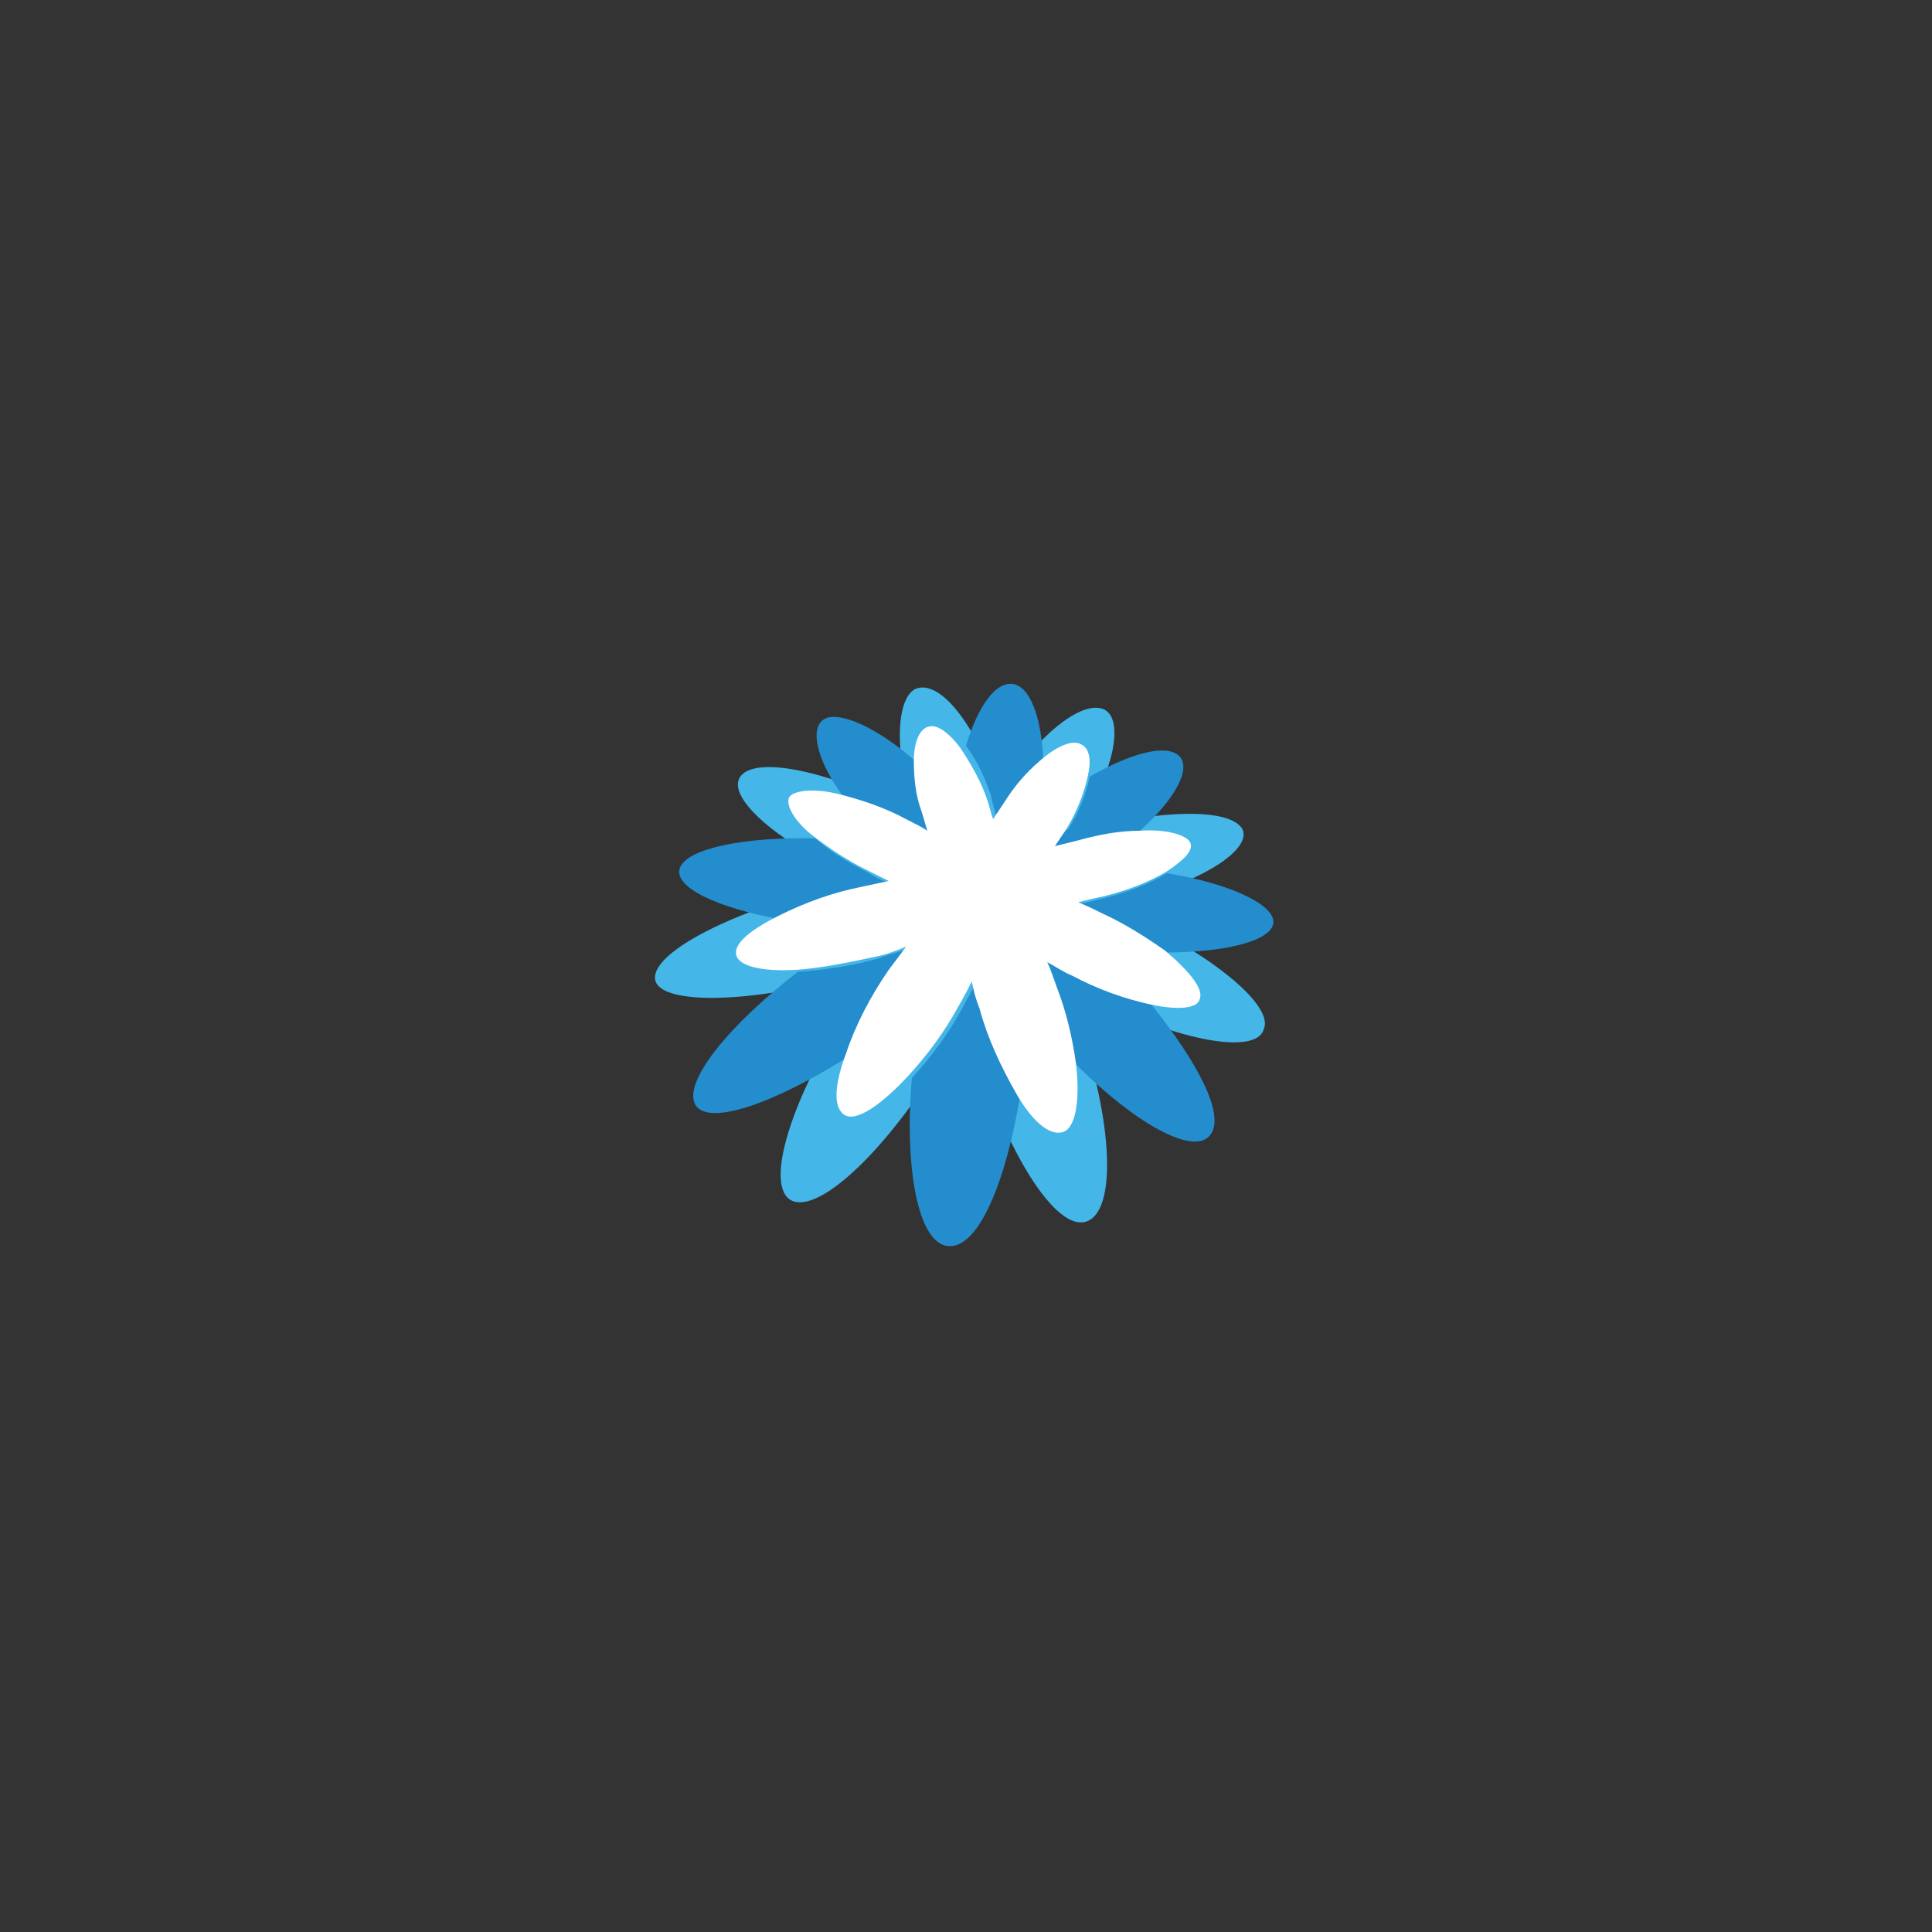 <?xml version="1.0" encoding="utf-8"?>
<!-- Generator: Adobe Illustrator 27.2.0, SVG Export Plug-In . SVG Version: 6.00 Build 0)  -->
<svg version="1.1" id="graphics" xmlns="http://www.w3.org/2000/svg" xmlns:xlink="http://www.w3.org/1999/xlink" x="0px" y="0px"
	 viewBox="0 0 100 100" style="enable-background:new 0 0 100 100;" xml:space="preserve">
<rect x="0" y="0" width="100" height="100" fill="#333333" stroke="none"/>
<style type="text/css">
	.st0{fill:none;}
	.st1{fill:#44B6E8;}
	.st2{fill:#248DCD;}
	.st3{fill:#FFFFFF;}
</style>
<g>
	<path class="st0" d="M63.8,49.8c0.9-0.1,1.8-0.5,2.5-1.1c0.3-0.3,0.4-0.7,0.3-1.2c-0.2-1-1.5-1.8-2.9-2.3c0.5-0.3,0.9-0.8,1.2-1.4
		c0.2-0.4,0.2-0.9-0.1-1.3c-0.5-0.8-1.6-1.2-3.5-1.2l0,0c0.4-0.5,0.6-1.1,0.6-1.8c0-0.4-0.2-0.8-0.5-1.1c-0.4-0.3-0.9-0.4-1.3-0.4
		c-0.6,0-1.2,0.1-1.7,0.3c0.1-0.5,0-0.9-0.1-1.4c-0.1-0.5-0.5-0.8-0.9-1c-0.2-0.1-0.4-0.1-0.7-0.1C55.8,36,55,36.3,54.3,37
		c-0.4-1.3-1.1-2.2-1.9-2.3h-0.2c-0.8,0-1.5,0.6-2.1,1.6c-0.5-0.8-1.4-1.3-2.4-1.5c-0.1,0-0.2,0-0.3,0c-0.5,0.1-0.9,0.4-1.2,0.8
		c-0.3,0.5-0.5,1.1-0.5,1.7c-0.8-0.6-1.7-0.9-2.7-1c-0.3,0-0.6,0.1-0.8,0.2c-0.4,0.2-0.7,0.6-0.8,1c-0.1,0.6,0,1.2,0.2,1.7
		C41,39,40.4,39,39.8,39c-0.7-0.1-1.4,0.1-1.9,0.6c-0.3,0.3-0.5,0.8-0.4,1.3c0.2,0.8,0.6,1.4,1.2,1.9c-1.8,0.2-3.8,0.7-4.3,1.8
		c-0.2,0.4-0.1,0.9,0.1,1.3c0.5,0.7,1.3,1.3,2.2,1.5c-1.9,0.9-3.4,2.1-3.4,3.2c0,0.8,0.7,1.8,3.7,1.8h0.8c-1.7,1.7-3.2,3.8-2.4,5.1
		c0.4,0.6,1,0.9,1.7,0.8c1.2-0.1,2.5-0.4,3.6-1c-0.6,1.3-0.9,2.8-0.8,4.3c0.1,0.5,0.4,1,0.8,1.2c0.3,0.2,0.6,0.2,0.9,0.2
		c1.3,0,3-1.3,4.7-3.3c0.1,2,0.5,3.9,1.3,4.8c0.3,0.4,0.8,0.7,1.3,0.7H49c1.7,0,2.8-2.3,3.5-4.6c1.1,2,2.4,3.3,3.6,3.3
		c0.2,0,0.4,0,0.6-0.1c1.5-0.6,1.6-3,1.3-5.8c1.5,1.1,2.8,1.7,3.8,1.7l0,0c0.5,0,1-0.2,1.3-0.6c0.9-1.1,0.2-3-0.8-4.7
		c0.6,0.1,1.1,0.2,1.7,0.2l0,0c1.6,0,2.1-0.7,2.2-1.2C66.6,52.4,65.4,51,63.8,49.8z"/>
	<path class="st1" d="M58.8,47.6c-0.6-0.3-1.1-0.5-1.6-0.7c0.5-0.1,1.1-0.2,1.6-0.4c3.7-1,6-2.6,5.5-3.6c-0.6-1-3.7-1-7.2-0.2
		c-0.5,0.1-1,0.3-1.5,0.4c0.2-0.4,0.5-0.7,0.7-1.1c1.5-2.6,1.8-4.9,0.8-5.3c-1-0.4-3,1-4.7,3.5c-0.3,0.4-0.5,0.7-0.7,1.1
		c-0.1-0.4-0.2-0.8-0.4-1.2c-1-2.8-2.6-4.7-3.7-4.5C46.6,35.7,46.2,38,47,41c0.1,0.4,0.3,0.9,0.4,1.3C47,42,46.5,41.7,46,41.5
		c-3.4-1.6-6.7-2.3-7.6-1.4s1.2,3,4.8,4.8c0.5,0.3,1,0.5,1.5,0.7c-0.6,0.1-1.2,0.2-1.9,0.4c-4.7,1.1-8.9,3.2-8.9,4.6
		c0,1.4,4.6,1.4,9.7,0c0.7-0.2,1.3-0.4,2-0.6c-0.4,0.5-0.8,1-1.2,1.6c-3.2,4.6-4.9,9.6-3.5,10.5c1.5,0.9,5.4-3,8.2-7.9
		c0.4-0.6,0.7-1.2,0.9-1.8c0.1,0.6,0.3,1.3,0.5,1.9c1.5,5.2,4.2,9.6,5.8,8.9c1.6-0.7,1.2-5.7-0.6-10.6c-0.2-0.6-0.5-1.2-0.7-1.8
		c0.5,0.3,1.1,0.6,1.7,0.9c4.3,2.2,8.3,2.9,8.7,1.6C66,52.1,62.8,49.5,58.8,47.6z"/>
	<g id="Layer_2_00000078762129379396521300000011367930723374162094_">
		<path class="st2" d="M47,49.1c-0.5,0.2-1,0.3-1.5,0.5c-1.4,0.4-2.8,0.6-4.2,0.7c-3.5,2.7-6,5.7-5.3,6.9c0.7,1.1,4.1-0.1,7.9-2.5
			c0.6-1.5,1.3-3,2.2-4.3C46.4,49.9,46.7,49.5,47,49.1z"/>
		<path class="st2" d="M46.2,45.8c-0.4-0.2-0.8-0.3-1.2-0.6c-1-0.5-2-1.1-2.8-1.8c-3.6-0.1-6.6,0.5-7,1.5s1.9,2.1,5.3,2.7
			c1.4-0.6,2.8-1.1,4.3-1.5C45.3,46,45.7,45.9,46.2,45.8z"/>
		<path class="st2" d="M48.2,43.1c-0.1-0.3-0.2-0.7-0.3-1c-0.3-0.9-0.4-1.7-0.4-2.6c-2-1.8-4-2.7-4.8-2.3s-0.5,2.1,1,4.1
			c1.2,0.3,2.4,0.7,3.5,1.3C47.5,42.7,47.8,42.9,48.2,43.1z"/>
		<path class="st2" d="M54.6,43.8c0.4-0.1,0.8-0.2,1.2-0.3c1-0.3,2.1-0.4,3.2-0.5c1.9-1.7,2.7-3.3,2-3.9c-0.7-0.6-2.5-0.1-4.6,1.1
			c-0.2,1-0.6,1.9-1.1,2.7C55,43.1,54.8,43.5,54.6,43.8z"/>
		<path class="st2" d="M50.5,50.9c-0.2,0.4-0.5,0.9-0.7,1.3c-0.7,1.3-1.6,2.5-2.6,3.6c-0.4,4.6,0.3,8.6,1.9,8.7
			c1.6,0.1,3-3.5,3.7-7.8c-0.8-1.4-1.4-2.9-1.9-4.4C50.7,51.8,50.6,51.4,50.5,50.9z"/>
		<path class="st2" d="M51.6,42.3c0.2-0.3,0.4-0.6,0.6-0.9c0.5-0.8,1.1-1.5,1.8-2.1c-0.1-2.2-0.7-3.8-1.6-3.9
			c-0.9-0.1-1.8,1.2-2.4,3.2c0.6,0.8,1,1.7,1.3,2.6C51.4,41.7,51.5,42,51.6,42.3z"/>
		<path class="st2" d="M65.9,47.6c-0.2-0.9-2.4-1.9-5.5-2.4c-1,0.6-2.1,1-3.3,1.3c-0.4,0.1-0.8,0.2-1.3,0.3c0.4,0.2,0.8,0.3,1.3,0.6
			c1.1,0.5,2.2,1.2,3.2,1.9C63.7,49.3,66.1,48.6,65.9,47.6z"/>
		<path class="st2" d="M54.2,49.8c0.2,0.4,0.4,0.9,0.5,1.3c0.5,1.3,0.8,2.6,1,4c3,3,6,4.7,6.9,3.7S62,55,59.6,52
			c-1.4-0.3-2.8-0.9-4.1-1.5C55.1,50.3,54.6,50,54.2,49.8z"/>
	</g>
	<path class="st3" d="M60.3,49.2c-1-0.7-2.1-1.4-3.2-1.9c-0.4-0.2-0.8-0.4-1.3-0.6c0.4-0.1,0.8-0.2,1.3-0.3c1.2-0.3,2.3-0.7,3.3-1.3
		c0.9-0.6,1.4-1.1,1.2-1.5S60.3,42.9,59,43c-1.1,0-2.1,0.2-3.2,0.5c-0.4,0.1-0.8,0.2-1.2,0.3c0.2-0.3,0.4-0.6,0.6-0.9
		c0.5-0.8,0.9-1.8,1.1-2.7c0.2-0.9,0.1-1.5-0.4-1.7c-0.4-0.2-1.2,0.1-2.1,0.9c-0.7,0.6-1.3,1.3-1.8,2.1c-0.2,0.3-0.4,0.6-0.6,0.9
		c-0.1-0.3-0.2-0.7-0.3-1c-0.3-0.9-0.8-1.8-1.4-2.7c-0.6-0.8-1.2-1.2-1.6-1.1c-0.5,0.1-0.8,0.8-0.8,1.8c0,0.9,0.1,1.8,0.4,2.6
		c0.1,0.3,0.2,0.7,0.3,1c-0.3-0.2-0.7-0.4-1.1-0.6c-1.1-0.6-2.3-1-3.5-1.3c-1.2-0.3-2.2-0.2-2.5,0.1s0.1,1.2,1.1,2
		c0.9,0.7,1.8,1.3,2.8,1.8c0.4,0.2,0.8,0.4,1.2,0.6c-0.5,0.1-0.9,0.2-1.4,0.3c-1.5,0.3-2.9,0.8-4.3,1.5c-1.4,0.7-2.3,1.4-2.2,2
		c0.1,0.6,1.3,0.9,3.1,0.8c1.4-0.1,2.8-0.4,4.2-0.7c0.5-0.1,1-0.3,1.5-0.5c-0.3,0.4-0.6,0.8-0.9,1.2c-0.9,1.3-1.7,2.8-2.2,4.3
		c-0.6,1.6-0.7,2.8-0.1,3.2s1.9-0.5,3.3-2c1-1.1,1.9-2.3,2.6-3.6c0.3-0.5,0.5-0.9,0.7-1.3c0.1,0.5,0.2,0.9,0.4,1.4
		c0.4,1.5,1.1,3,1.9,4.4c0.8,1.4,1.7,2.2,2.4,2s0.9-1.7,0.7-3.5c-0.2-1.4-0.5-2.7-1-4c-0.2-0.5-0.3-0.9-0.5-1.3
		c0.4,0.2,0.8,0.5,1.3,0.7c1.3,0.7,2.7,1.2,4.1,1.5c1.4,0.3,2.4,0.2,2.5-0.3C62.3,51.2,61.6,50.3,60.3,49.2z"/>
</g>
</svg>
